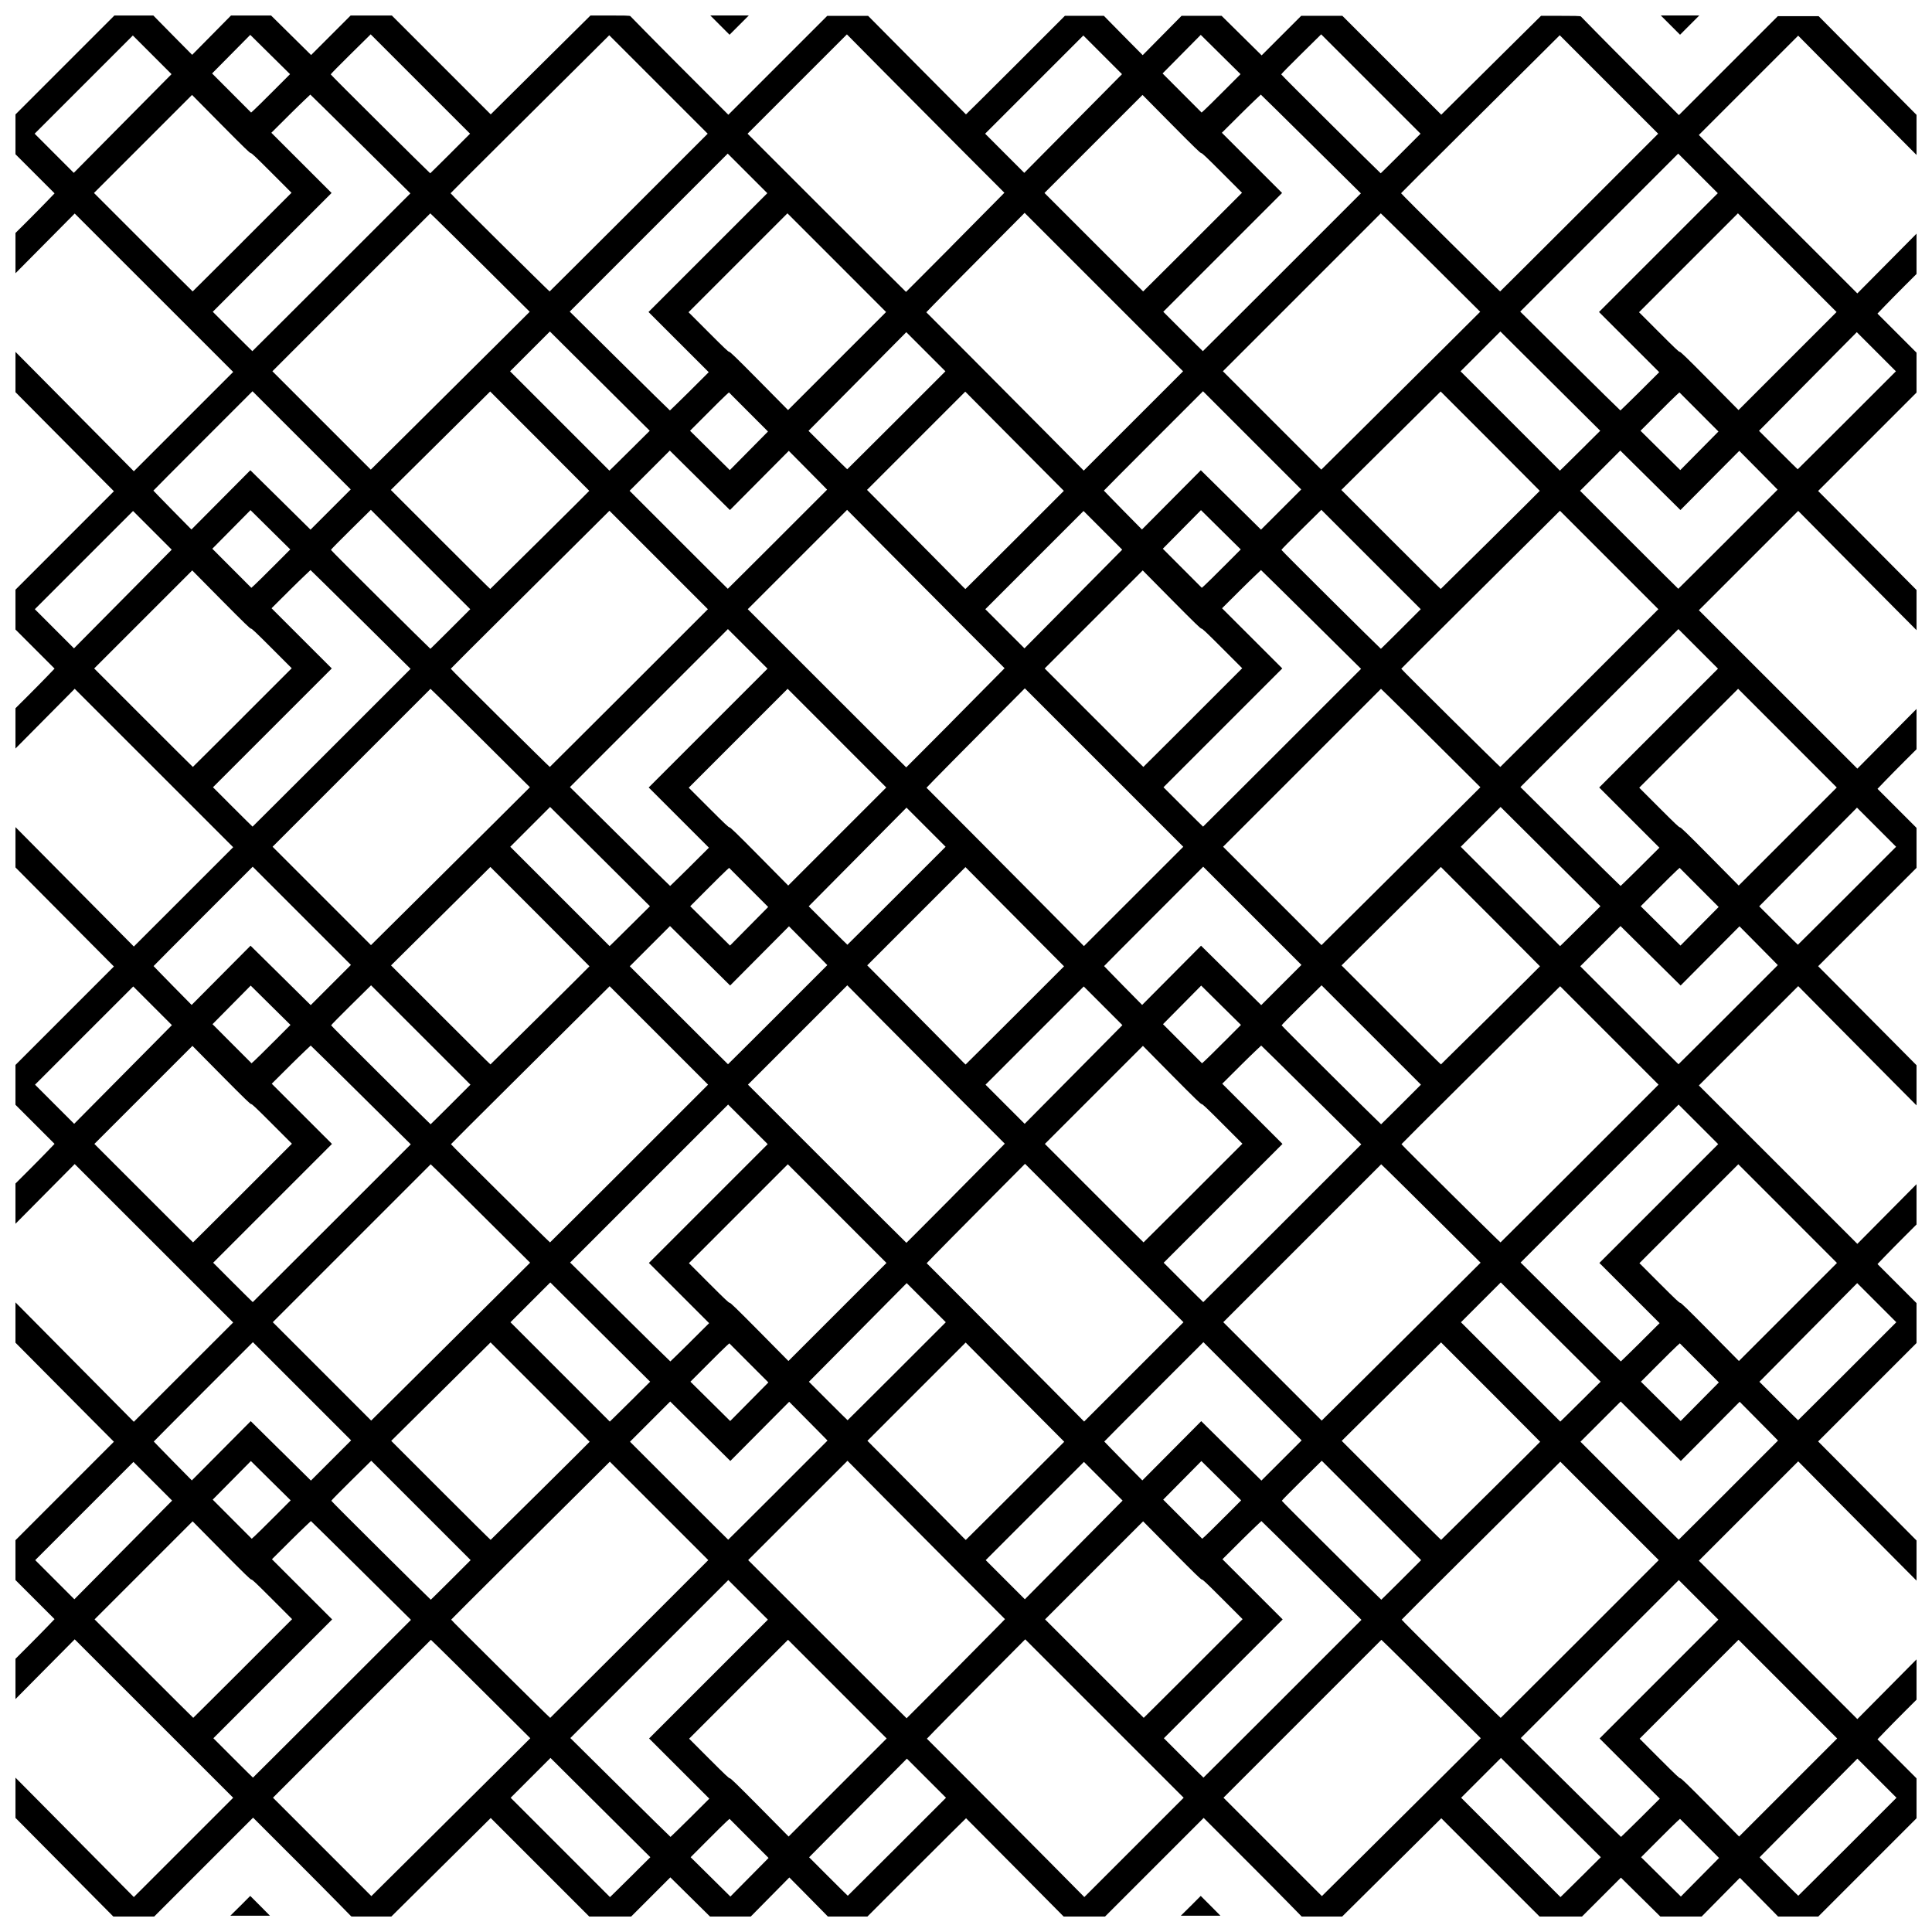 <?xml version="1.0" encoding="UTF-8"?>
<!-- Uploaded to: ICON Repo, www.iconrepo.com, Generator: ICON Repo Mixer Tools -->
<svg width="800px" height="800px" version="1.1" viewBox="144 144 512 512" xmlns="http://www.w3.org/2000/svg">
 <defs>
  <clipPath id="a">
   <path d="m148.09 148.09h503.81v503.81h-503.81z"/>
  </clipPath>
 </defs>
 <g clip-path="url(#a)">
  <path d="m161.07 638.83-12.969-13.074v-10.66l5.973 6.023c3.285 3.312 10.344 10.434 15.684 15.824l9.711 9.801 26.328-26.32-42-41.984-7.848 7.914-7.848 7.918v-10.676l3.125-3.121c1.715-1.715 4.051-4.078 5.18-5.254l2.051-2.137-10.359-10.359v-10.555l26.086-26.094-5.402-5.426c-2.973-2.984-8.84-8.891-13.043-13.129l-7.641-7.699v-10.68l5.973 6.023c3.285 3.312 10.344 10.434 15.684 15.824l9.711 9.801 26.328-26.32-42-41.984-7.848 7.914-7.848 7.918v-10.676l3.129-3.117c1.715-1.715 4.051-4.078 5.18-5.254l2.051-2.137-10.359-10.359v-10.555l13.043-13.047 13.043-13.043-5.402-5.43c-2.973-2.984-8.84-8.891-13.043-13.129l-7.641-7.699v-10.68l5.973 6.023c3.285 3.312 10.344 10.434 15.684 15.824l9.711 9.801 26.328-26.32-42-41.984-7.848 7.918-7.848 7.914v-10.676l3.129-3.113c1.715-1.715 4.051-4.078 5.18-5.254l2.051-2.137-10.359-10.359v-10.555l13.043-13.047 13.043-13.043-5.402-5.43c-2.973-2.984-8.84-8.891-13.043-13.129l-7.641-7.699v-10.68l5.973 6.019c3.285 3.312 10.344 10.434 15.684 15.824l9.711 9.801 26.328-26.32-42-41.984-7.848 7.918-7.848 7.914v-10.676l3.129-3.113c1.715-1.715 4.051-4.078 5.18-5.254l2.051-2.137-10.359-10.359v-10.555l13.102-13.105 13.105-13.105h10.336l1.43 1.465c0.781 0.82 3.098 3.152 5.137 5.211l3.711 3.742 5.148-5.211 5.148-5.215h10.617l10.609 10.477 5.238-5.238 5.242-5.238h10.914l26.207 26.207 3.512-3.484c1.93-1.914 7.879-7.812 13.215-13.102l9.711-9.621h5.32c2.926 0 5.297 0 5.262 0.191 0 0 5.793 5.949 12.945 13.105l13.008 13.008 26.211-26.211h10.828l12.934 13.043c7.113 7.176 12.961 13.059 13 13.074 0 0.016 5.949-5.852 13.141-13.047l13.07-13.074h10.34l1.43 1.465c0.781 0.82 3.098 3.156 5.141 5.215l3.711 3.742 10.297-10.422h10.617l10.609 10.477 5.238-5.238 5.242-5.238h10.914l13.105 13.102 13.102 13.102 3.512-3.484c1.93-1.914 7.879-7.812 13.215-13.102l9.711-9.617h5.32c2.926 0 5.297 0 5.262 0.191 0 0 5.793 5.949 12.949 13.105l13.008 13.008 26.211-26.211h10.828l12.969 13.078 12.969 13.074v10.625l-6.035-6.066c-3.32-3.336-10.379-10.449-15.684-15.809l-9.645-9.742-13.164 13.16-13.164 13.164 21 20.992 21 20.988 7.848-7.914 7.844-7.918v10.68l-3.125 3.117c-1.715 1.715-4.051 4.078-5.18 5.254l-2.051 2.137 10.359 10.359v10.555l-13.043 13.043-13.043 13.047 5.402 5.426c2.973 2.984 8.844 8.895 13.047 13.129l7.641 7.699v10.641l-6.035-6.066c-3.32-3.336-10.379-10.449-15.684-15.809l-9.645-9.742-13.164 13.16-13.164 13.164 21 20.992 21 20.988 7.848-7.914 7.848-7.918v10.68l-3.125 3.117c-1.715 1.715-4.051 4.078-5.18 5.254l-2.051 2.137 10.359 10.359v10.555l-26.09 26.09 5.402 5.426c2.973 2.984 8.84 8.895 13.043 13.129l7.641 7.699v10.641l-6.035-6.066c-3.32-3.336-10.379-10.449-15.684-15.809l-9.648-9.742-13.164 13.16-13.164 13.164 21 20.988 21 20.992 7.848-7.914 7.848-7.918v10.68l-3.125 3.117c-1.715 1.715-4.051 4.078-5.18 5.254l-2.055 2.137 10.359 10.359v10.555l-13.047 13.043-13.043 13.047 5.402 5.426c2.969 2.984 8.84 8.895 13.043 13.129l7.641 7.699v10.641l-6.035-6.066c-3.32-3.336-10.379-10.449-15.684-15.809l-9.645-9.742-13.164 13.16-13.164 13.164 21 20.988 21 20.992 7.848-7.914 7.844-7.918v10.68l-3.125 3.117c-1.715 1.715-4.051 4.078-5.18 5.254l-2.051 2.137 10.359 10.359v10.555l-26.203 26.211h-10.34l-1.43-1.465c-0.781-0.801-3.098-3.152-5.141-5.211l-3.711-3.742-5.148 5.211-5.148 5.215h-10.617l-5.305-5.238-5.309-5.238-5.238 5.238-5.242 5.238h-10.914l-13.105-13.102-13.102-13.105-3.508 3.484c-1.93 1.918-7.879 7.812-13.219 13.102l-9.711 9.621h-5.32c-2.926 0-5.297 0-5.262-0.191 0 0-5.793-5.949-12.949-13.105l-13.004-13.008-26.211 26.211h-10.824l-12.934-13.047c-7.113-7.176-12.965-13.059-13-13.074 0-0.016-5.949 5.852-13.141 13.043l-13.07 13.074h-10.34l-1.43-1.465c-0.781-0.801-3.098-3.152-5.141-5.215l-3.711-3.742-5.148 5.211-5.148 5.215-5.32 0.023h-5.309l-5.305-5.238-5.309-5.238-10.477 10.477h-10.914l-26.207-26.207-3.508 3.484c-1.93 1.914-7.879 7.812-13.219 13.102l-9.707 9.621h-5.324c-2.926 0-5.297 0-5.262-0.191 0 0-5.793-5.949-12.949-13.105l-13.008-13.004-13.105 13.102-13.105 13.105h-10.824zm151.49 1.105 3.785-3.754-7.262-7.219c-3.996-3.973-9.949-9.891-13.23-13.156l-5.969-5.938-10.555 10.555 26.328 26.328 1.562-1.523c0.855-0.836 3.266-3.215 5.344-5.281zm124.13-40.508-20.996-20.992-10.91 10.977c-6 6.035-11.863 11.961-13.027 13.168l-2.121 2.195 11.16 11.18c6.137 6.148 15.523 15.59 20.859 20.984l9.703 9.801 26.328-26.32zm127.76 40.508 3.785-3.754-7.262-7.219c-3.996-3.973-9.949-9.891-13.23-13.156l-5.969-5.938-10.555 10.555 26.328 26.328 1.562-1.523c0.855-0.836 3.266-3.215 5.344-5.281zm-221.95-8.742-5.168-5.18-0.781 0.703c-0.438 0.379-2.754 2.676-5.156 5.086l-4.371 4.379 10.539 10.422 10.117-10.227zm251.89 0-5.168-5.18-0.781 0.703c-0.438 0.379-2.754 2.676-5.16 5.086l-4.371 4.379 10.539 10.422 10.117-10.227zm-320.12-16.32 10.266-10.223-11.215-11.156c-6.168-6.137-12.098-12-13.172-13.039l-1.957-1.887-20.926 20.922-20.922 20.922 13.039 13.039 13.035 13.039 10.793-10.699c5.938-5.883 15.414-15.301 21.059-20.926zm251.89 0 10.266-10.223-11.215-11.156c-6.168-6.137-12.098-12-13.172-13.039l-1.957-1.887-41.844 41.844 13.035 13.039 13.039 13.039 10.793-10.699c5.938-5.883 15.414-15.297 21.059-20.922zm-144.44 18.535 12.984-12.984-10.367-10.367-9.953 10.039c-5.473 5.523-11.305 11.406-12.957 13.07l-3.004 3.031 5.094 5.098c2.805 2.805 5.125 5.098 5.156 5.098 0 0 5.902-5.844 13.047-12.984zm251.89 0 12.984-12.984-10.367-10.367-9.953 10.039c-5.473 5.523-11.305 11.406-12.957 13.07l-3.004 3.031 5.094 5.098c2.805 2.805 5.125 5.098 5.156 5.098 0 0 5.902-5.844 13.047-12.984zm-306.72-7.676 5.09-5.07-15.961-15.953 31.484-31.484-10.492-10.492-41.867 41.867 13.227 13.098c7.277 7.207 13.273 13.102 13.328 13.102 0 0 2.391-2.277 5.191-5.066zm251.89 0 5.09-5.07-15.961-15.953 31.484-31.484-10.492-10.492-41.867 41.867 13.227 13.098c7.273 7.207 13.273 13.102 13.328 13.102 0 0 2.391-2.277 5.191-5.066zm-212.87-34.098-13.074-13.074-13.105 13.105-13.102 13.105 5.277 5.281c4.285 4.285 5.324 5.269 5.527 5.219 0.211 0 1.656 1.371 7.906 7.684l7.656 7.746 25.984-25.984zm251.89 0-13.074-13.074-13.105 13.105-13.102 13.105 5.277 5.281c4.285 4.285 5.324 5.269 5.527 5.219 0.211 0 1.656 1.371 7.906 7.684l7.656 7.746 25.984-25.984zm-385.79 2.547 20.906-20.906-13.203-13.07c-7.262-7.188-13.254-13.09-13.316-13.109 0 0-2.414 2.246-5.223 5.039l-5.102 5.078 15.961 15.953-31.484 31.484 5.215 5.219c2.871 2.871 5.246 5.219 5.277 5.219 0 0 9.469-9.406 20.965-20.902zm251.89 0 20.906-20.906-13.203-13.07c-7.262-7.188-13.254-13.09-13.316-13.109 0 0-2.414 2.246-5.219 5.039l-5.102 5.078 15.961 15.953-31.484 31.484 5.215 5.219c2.871 2.871 5.246 5.219 5.277 5.219 0 0 9.469-9.406 20.965-20.902zm-87.707-6.773c6.527-6.582 12.375-12.496 13-13.141l1.141-1.18-11.223-11.242c-6.172-6.184-15.562-15.625-20.867-20.984l-9.645-9.742-26.328 26.32 20.961 20.961c11.527 11.531 20.992 20.961 21.031 20.961 0 0 5.41-5.387 11.934-11.965zm-187.85-1.238 13.074-13.074-5.277-5.281c-4.285-4.289-5.324-5.269-5.527-5.219-0.211 0-1.656-1.371-7.906-7.684l-7.656-7.746-25.984 25.984 13.043 13.047c7.176 7.176 13.07 13.043 13.105 13.043 0 0 5.945-5.883 13.137-13.074zm102.46-7.824 20.902-20.902-13.043-13.043-13.047-13.043-5.457 5.434c-3.004 2.988-12.461 12.383-21.023 20.887-8.562 8.5-15.566 15.492-15.566 15.543 0 0.191 26.129 26.031 26.246 26.031 0 0 9.492-9.406 20.984-20.898zm149.43 7.824 13.074-13.074-5.277-5.281c-4.285-4.289-5.324-5.269-5.527-5.219-0.211 0-1.656-1.371-7.906-7.684l-7.656-7.746-25.984 25.984 13.043 13.047c7.176 7.176 13.07 13.043 13.105 13.043 0 0 5.941-5.883 13.137-13.074zm102.46-7.824 20.898-20.902-26.086-26.086-5.457 5.434c-3.004 2.988-12.461 12.383-21.023 20.887-8.562 8.5-15.566 15.492-15.566 15.543 0 0.191 26.129 26.031 26.246 26.031 0 0 9.492-9.406 20.984-20.898zm-299.21-15.652 5.246-5.246-13.168-13.168-13.168-13.164-5.312 5.234c-2.922 2.883-5.297 5.297-5.273 5.371 0 0.191 26.254 26.207 26.363 26.219 0 0 2.422-2.356 5.309-5.242zm251.89 0 5.246-5.246-13.168-13.168-13.168-13.164-5.312 5.234c-2.922 2.883-5.297 5.297-5.273 5.371 0 0.191 26.254 26.207 26.363 26.219 0 0 2.422-2.356 5.309-5.242zm-328.82-17.934 3.062-3.09-10.25-10.25-13.016 13.012-13.012 13.016 5.184 5.188 5.188 5.188 9.891-9.984c5.438-5.492 11.27-11.379 12.953-13.074zm251.89 0 3.062-3.09-10.25-10.25-13.016 13.012-13.012 13.016 5.184 5.188 5.188 5.188 9.891-9.984c5.438-5.492 11.27-11.379 12.953-13.074zm-151.25-5.664c7.195-7.125 13.078-12.98 13.078-13.016 0 0-5.91-5.973-13.133-13.195l-13.133-13.133-3.508 3.484c-1.93 1.914-7.852 7.785-13.164 13.047l-9.652 9.562 13.133 13.133c7.223 7.223 13.168 13.117 13.215 13.102 0-0.016 5.969-5.859 13.164-12.984zm62.977-0.191 13.133-13.137-1.43-1.465c-0.801-0.82-3.078-3.125-5.086-5.144l-3.644-3.676-15.594 15.688-15.938-15.758-10.656 10.656 12.984 12.988c7.141 7.141 13.012 12.984 13.043 12.984 0 0 5.973-5.91 13.195-13.133zm62.855 0.191 13.012-13.016-5.519-5.547c-3.039-3.051-8.914-8.969-13.062-13.145l-7.543-7.598-13.02 13.016-13.016 13.02 11.027 11.102c6.066 6.106 11.918 12.02 13 13.141 1.086 1.125 2.004 2.039 2.039 2.039 0 0 5.922-5.856 13.078-13.012zm126.06 0c7.195-7.125 13.078-12.98 13.078-13.016 0 0-5.91-5.973-13.133-13.195l-13.133-13.133-3.508 3.484c-1.93 1.918-7.856 7.789-13.164 13.047l-9.652 9.562 13.133 13.133c7.223 7.223 13.168 13.117 13.215 13.102 0-0.016 5.969-5.859 13.164-12.984zm62.977-0.191 13.133-13.137-1.43-1.465c-0.801-0.82-3.078-3.125-5.086-5.144l-3.644-3.676-15.594 15.688-15.938-15.758-5.328 5.328-5.332 5.328 12.984 12.988c7.141 7.141 13.012 12.984 13.047 12.984 0 0 5.973-5.91 13.195-13.133zm-385.4 7.09 4.371-4.383-5.273-5.207-5.269-5.211-10.117 10.227 5.168 5.18 5.172 5.18 0.781-0.703c0.438-0.379 2.754-2.676 5.16-5.086zm251.89 0 4.371-4.383-5.273-5.207-5.269-5.211-10.117 10.227 5.168 5.18 5.172 5.18 0.781-0.703c0.438-0.379 2.754-2.676 5.16-5.086zm-250.12-17.504 7.969 7.879 10.656-10.656-13.016-13.016-13.016-13.012-13.133 13.133c-7.223 7.223-13.137 13.164-13.137 13.203 0 0 2.269 2.367 5.043 5.184l5.043 5.117 15.609-15.703 7.973 7.879zm251.89 0 7.969 7.879 5.332-5.328 5.328-5.328-13.016-13.016-13.016-13.012-13.137 13.133c-7.223 7.223-13.133 13.164-13.133 13.203 0 0 2.269 2.367 5.043 5.184l5.043 5.117 15.609-15.703 7.969 7.879zm-157.81-14.57 3.785-3.754-7.262-7.219c-3.996-3.973-9.949-9.891-13.23-13.156l-5.969-5.938-10.555 10.555 26.328 26.328 1.562-1.523c0.855-0.836 3.266-3.215 5.344-5.281zm124.13-40.508-20.996-20.992-10.91 10.977c-6 6.035-11.863 11.965-13.027 13.168l-2.121 2.195 11.16 11.18c6.137 6.148 15.523 15.59 20.859 20.984l9.703 9.801 26.328-26.32zm127.76 40.508 3.785-3.754-7.262-7.219c-3.996-3.969-9.949-9.891-13.23-13.156l-5.969-5.938-10.555 10.555 26.328 26.328 1.562-1.523c0.855-0.836 3.266-3.219 5.344-5.285zm-221.95-8.742-5.168-5.18-0.781 0.703c-0.438 0.379-2.754 2.672-5.156 5.082l-4.371 4.379 10.539 10.422 10.117-10.227zm251.89 0-5.168-5.18-0.781 0.703c-0.438 0.379-2.754 2.672-5.16 5.082l-4.371 4.379 10.539 10.422 10.117-10.227zm-320.12-16.32 10.266-10.227-11.215-11.156c-6.168-6.137-12.098-12-13.172-13.039l-1.957-1.887-20.926 20.922-20.922 20.926 13.039 13.035 13.035 13.039 10.793-10.699c5.938-5.883 15.414-15.301 21.059-20.922zm251.89 0 10.266-10.227-11.215-11.156c-6.168-6.137-12.098-12-13.172-13.039l-1.957-1.887-41.844 41.844 13.035 13.039 13.039 13.039 10.793-10.699c5.938-5.883 15.414-15.301 21.059-20.922zm-144.44 18.531 12.984-12.984-10.367-10.367-9.953 10.043c-5.473 5.523-11.305 11.402-12.957 13.07l-3.004 3.031 5.094 5.094c2.805 2.805 5.125 5.098 5.156 5.098 0 0 5.902-5.844 13.047-12.984zm251.89 0 12.984-12.984-10.367-10.367-9.953 10.043c-5.473 5.523-11.305 11.402-12.957 13.07l-3.004 3.031 5.094 5.094c2.805 2.805 5.125 5.098 5.156 5.098 0 0 5.902-5.844 13.047-12.984zm-306.72-7.676 5.09-5.066-15.961-15.953 31.484-31.484-10.492-10.492-41.867 41.867 13.227 13.102c7.277 7.203 13.273 13.098 13.328 13.102 0 0 2.391-2.277 5.191-5.066zm251.89 0 5.09-5.066-15.961-15.953 31.484-31.484-10.492-10.492-41.867 41.867 13.227 13.102c7.273 7.203 13.273 13.098 13.328 13.102 0 0 2.391-2.277 5.191-5.066zm-212.87-34.098-13.074-13.074-13.105 13.105-13.102 13.105 5.277 5.281c4.285 4.285 5.324 5.269 5.527 5.219 0.211 0 1.656 1.371 7.906 7.684l7.656 7.746 25.984-25.984zm251.89 0-13.074-13.074-13.105 13.105-13.102 13.105 5.277 5.281c4.285 4.285 5.324 5.269 5.527 5.219 0.211 0 1.656 1.371 7.906 7.684l7.656 7.746 25.984-25.984zm-385.79 2.547 20.906-20.902-13.203-13.07c-7.262-7.188-13.254-13.09-13.316-13.109 0 0-2.414 2.246-5.223 5.039l-5.102 5.078 15.961 15.953-31.484 31.484 5.215 5.219c2.871 2.871 5.246 5.219 5.277 5.219 0 0 9.469-9.41 20.965-20.906zm251.89 0 20.906-20.902-13.203-13.07c-7.262-7.188-13.254-13.09-13.316-13.109 0 0-2.414 2.246-5.219 5.039l-5.102 5.078 15.961 15.953-31.484 31.484 5.215 5.219c2.871 2.871 5.246 5.219 5.277 5.219 0 0 9.469-9.41 20.965-20.906zm-87.707-6.773c6.527-6.582 12.375-12.492 13-13.141l1.141-1.16-11.223-11.242c-6.172-6.184-15.562-15.629-20.867-20.984l-9.645-9.742-26.328 26.32 20.961 20.961c11.527 11.531 20.992 20.961 21.031 20.961 0 0 5.41-5.387 11.934-11.965zm-187.85-1.219 13.074-13.074-5.277-5.281c-4.285-4.285-5.324-5.269-5.527-5.219-0.211 0-1.656-1.371-7.906-7.684l-7.656-7.746-25.984 25.984 13.043 13.047c7.176 7.176 13.07 13.043 13.105 13.043 0 0 5.945-5.883 13.137-13.074zm102.46-7.824 20.902-20.902-13.043-13.043-13.047-13.043-5.457 5.434c-3.004 2.988-12.461 12.383-21.023 20.887-8.562 8.5-15.566 15.492-15.566 15.543 0 0.191 26.129 26.031 26.246 26.031 0 0 9.492-9.406 20.984-20.898zm149.43 7.824 13.074-13.074-5.277-5.281c-4.285-4.285-5.324-5.269-5.527-5.219-0.211 0-1.656-1.371-7.906-7.684l-7.656-7.746-25.984 25.984 13.043 13.047c7.176 7.176 13.07 13.043 13.105 13.043 0 0 5.941-5.883 13.137-13.074zm102.46-7.824 20.898-20.902-26.086-26.086-5.457 5.434c-3.004 2.988-12.461 12.383-21.023 20.887-8.562 8.5-15.566 15.492-15.566 15.543 0 0.191 26.129 26.031 26.246 26.031 0 0 9.492-9.406 20.984-20.898zm-299.21-15.652 5.246-5.246-13.168-13.168-13.168-13.164-5.312 5.238c-2.922 2.879-5.297 5.297-5.273 5.371 0 0.191 26.254 26.211 26.363 26.219 0 0 2.422-2.356 5.309-5.242zm251.89 0 5.246-5.246-13.168-13.168-13.168-13.164-5.312 5.238c-2.922 2.879-5.297 5.297-5.273 5.371 0 0.191 26.254 26.211 26.363 26.219 0 0 2.422-2.356 5.309-5.242zm-328.82-17.934 3.062-3.09-10.25-10.25-13.016 13.012-13.012 13.016 5.184 5.188 5.188 5.188 9.891-9.984c5.438-5.492 11.27-11.375 12.953-13.074zm251.89 0 3.062-3.09-10.25-10.25-13.016 13.012-13.012 13.016 5.184 5.188 5.188 5.188 9.891-9.984c5.438-5.492 11.27-11.375 12.953-13.074zm-151.25-5.664c7.195-7.125 13.078-12.98 13.078-13.016 0 0-5.91-5.973-13.133-13.195l-13.133-13.133-3.508 3.484c-1.93 1.914-7.852 7.789-13.164 13.047l-9.652 9.562 13.133 13.133c7.223 7.223 13.168 13.117 13.215 13.102 0-0.016 5.969-5.859 13.164-12.984zm62.977-0.191 13.133-13.137-1.43-1.465c-0.801-0.801-3.078-3.125-5.086-5.144l-3.644-3.676-15.594 15.688-15.938-15.758-10.656 10.656 12.984 12.984c7.141 7.141 13.012 12.984 13.043 12.984 0 0 5.973-5.91 13.195-13.133zm62.855 0.191 13.012-13.012-5.519-5.547c-3.039-3.051-8.914-8.969-13.062-13.145l-7.543-7.598-13.02 13.016-13.016 13.02 11.027 11.102c6.066 6.106 11.918 12.02 13 13.141 1.086 1.125 2.004 2.039 2.039 2.039 0 0 5.922-5.856 13.078-13.012zm126.06 0c7.195-7.125 13.078-12.98 13.078-13.016 0 0-5.91-5.973-13.133-13.195l-13.133-13.133-3.508 3.484c-1.93 1.918-7.856 7.789-13.164 13.047l-9.652 9.562 13.133 13.133c7.223 7.223 13.168 13.117 13.215 13.102 0-0.016 5.969-5.859 13.164-12.984zm62.977-0.191 13.133-13.137-1.43-1.465c-0.801-0.801-3.078-3.121-5.086-5.144l-3.644-3.676-15.594 15.688-15.938-15.758-5.328 5.328-5.332 5.328 12.984 12.984c7.141 7.141 13.012 12.984 13.047 12.984 0 0 5.973-5.91 13.195-13.133zm-385.4 7.09 4.371-4.383-5.273-5.207-5.269-5.211-10.117 10.227 5.168 5.18 5.172 5.18 0.781-0.703c0.438-0.379 2.754-2.676 5.16-5.086zm251.89 0 4.371-4.383-5.273-5.207-5.269-5.211-10.117 10.227 5.168 5.18 5.172 5.18 0.781-0.703c0.438-0.379 2.754-2.676 5.16-5.086zm-250.12-17.504 7.969 7.879 10.656-10.656-13.016-13.016-13.016-13.012-13.133 13.133c-7.223 7.223-13.137 13.164-13.137 13.203 0 0 2.269 2.371 5.043 5.184l5.043 5.117 15.609-15.703zm251.89 0 7.969 7.879 5.332-5.328 5.328-5.328-13.016-13.016-13.016-13.012-13.137 13.133c-7.223 7.223-13.133 13.164-13.133 13.203 0 0 2.269 2.371 5.043 5.184l5.043 5.117 15.609-15.703zm-157.81-14.574 3.785-3.754-7.262-7.219c-3.996-3.969-9.949-9.891-13.23-13.156l-5.969-5.938-5.277 5.273-5.277 5.277 26.328 26.328 1.562-1.523c0.855-0.836 3.266-3.219 5.344-5.285zm124.13-40.508-20.996-20.992-10.91 10.977c-6 6.035-11.863 11.965-13.027 13.172l-2.121 2.195 11.16 11.18c6.137 6.152 15.523 15.59 20.859 20.984l9.703 9.801 26.328-26.32zm127.76 40.508 3.785-3.754-7.262-7.219c-3.996-3.969-9.949-9.891-13.23-13.156l-5.969-5.938-10.555 10.555 26.328 26.328 1.562-1.523c0.855-0.836 3.266-3.219 5.344-5.285zm-221.95-8.742-5.168-5.18-0.781 0.703c-0.438 0.379-2.754 2.676-5.156 5.086l-4.371 4.379 10.539 10.422 10.117-10.227zm251.89 0-5.168-5.18-0.781 0.703c-0.438 0.379-2.754 2.676-5.16 5.086l-4.371 4.379 10.539 10.422 10.117-10.227zm-320.12-16.32 10.266-10.227-11.215-11.156c-6.168-6.137-12.098-12-13.172-13.035l-1.957-1.887-41.848 41.848 13.039 13.035 13.035 13.039 10.793-10.699c5.938-5.883 15.414-15.301 21.059-20.922zm251.89 0 10.266-10.227-11.215-11.156c-6.168-6.137-12.098-12-13.172-13.035l-1.957-1.887-20.922 20.926-20.922 20.922 26.074 26.074 10.793-10.699c5.938-5.883 15.414-15.301 21.059-20.922zm-144.44 18.531 12.984-12.984-10.367-10.367-9.953 10.043c-5.473 5.523-11.305 11.402-12.957 13.07l-3.004 3.031 5.094 5.094c2.805 2.805 5.125 5.098 5.156 5.098 0 0 5.902-5.844 13.047-12.984zm251.89 0 12.984-12.984-10.367-10.367-9.953 10.043c-5.473 5.523-11.305 11.402-12.957 13.07l-3.004 3.031 5.094 5.094c2.805 2.805 5.125 5.098 5.156 5.098 0 0 5.902-5.844 13.047-12.984zm-306.72-7.676 5.09-5.066-15.961-15.953 31.484-31.484-10.492-10.492-41.867 41.867 13.227 13.102c7.277 7.207 13.273 13.102 13.328 13.102 0 0 2.391-2.277 5.191-5.066zm251.89 0 5.09-5.066-15.961-15.953 31.484-31.484-10.492-10.492-41.867 41.867 13.227 13.102c7.273 7.207 13.273 13.102 13.328 13.102 0 0 2.391-2.277 5.191-5.066zm-212.87-34.094-13.074-13.074-13.105 13.105-13.102 13.105 5.277 5.281c4.285 4.289 5.324 5.269 5.527 5.223 0.211 0 1.656 1.352 7.906 7.68l7.656 7.746 25.984-25.984zm251.89 0-13.074-13.074-13.105 13.105-13.102 13.105 5.277 5.281c4.285 4.289 5.324 5.269 5.527 5.223 0.211 0 1.656 1.352 7.906 7.68l7.656 7.746 25.984-25.984zm-385.79 2.543 20.906-20.902-13.203-13.07c-7.262-7.188-13.254-13.086-13.316-13.109 0 0-2.414 2.246-5.223 5.039l-5.102 5.078 15.961 15.953-31.484 31.484 5.215 5.219c2.871 2.871 5.246 5.219 5.277 5.219 0 0 9.469-9.41 20.965-20.906zm251.89 0 20.906-20.902-13.203-13.07c-7.262-7.188-13.254-13.086-13.316-13.109 0 0-2.414 2.246-5.219 5.039l-5.102 5.078 15.961 15.953-31.484 31.484 5.215 5.219c2.871 2.871 5.246 5.219 5.277 5.219 0 0 9.469-9.41 20.965-20.906zm-87.707-6.773c6.527-6.582 12.375-12.492 13-13.137l1.141-1.16-11.223-11.242c-6.172-6.184-15.562-15.629-20.867-20.984l-9.645-9.742-26.328 26.32 20.961 20.961c11.527 11.531 20.992 20.965 21.031 20.965 0 0 5.41-5.387 11.934-11.969zm-187.85-1.219 13.074-13.074-5.277-5.281c-4.285-4.285-5.324-5.269-5.527-5.219-0.211 0-1.656-1.371-7.906-7.684l-7.656-7.742-25.984 25.984 13.043 13.047c7.176 7.176 13.07 13.047 13.105 13.047 0 0 5.945-5.883 13.137-13.074zm102.46-7.824 20.902-20.898-13.043-13.047-13.047-13.043-5.457 5.434c-3.004 2.988-12.461 12.387-21.023 20.887s-15.566 15.492-15.566 15.543c0 0.191 26.129 26.031 26.246 26.031 0 0 9.492-9.406 20.984-20.902zm149.43 7.824 13.074-13.074-5.277-5.281c-4.285-4.285-5.324-5.269-5.527-5.219-0.211 0-1.656-1.371-7.906-7.684l-7.656-7.742-25.984 25.984 13.043 13.047c7.176 7.176 13.07 13.047 13.105 13.047 0 0 5.941-5.883 13.137-13.074zm102.46-7.824 20.898-20.898-13.043-13.047-13.043-13.043-5.457 5.434c-3.004 2.988-12.461 12.387-21.023 20.887s-15.566 15.492-15.566 15.543c0 0.191 26.129 26.031 26.246 26.031 0 0 9.492-9.406 20.984-20.902zm-299.21-15.652 5.246-5.246-13.168-13.164-13.168-13.168-5.312 5.238c-2.922 2.879-5.297 5.297-5.273 5.371 0 0.191 26.254 26.211 26.363 26.219 0 0 2.422-2.356 5.309-5.242zm251.89 0 5.246-5.246-13.168-13.164-13.168-13.168-5.312 5.238c-2.922 2.879-5.297 5.297-5.273 5.371 0 0.191 26.254 26.211 26.363 26.219 0 0 2.422-2.356 5.309-5.242zm-328.82-17.934 3.062-3.09-10.25-10.25-26.027 26.027 5.184 5.188 5.188 5.188 9.891-9.984c5.438-5.492 11.27-11.375 12.953-13.074zm251.89 0 3.062-3.09-10.25-10.25-26.027 26.027 5.184 5.188 5.188 5.188 9.891-9.984c5.438-5.492 11.27-11.375 12.953-13.074zm-151.25-5.664c7.195-7.125 13.078-12.98 13.078-13.016 0 0-5.91-5.973-13.133-13.195l-13.133-13.133-3.508 3.484c-1.93 1.918-7.852 7.789-13.164 13.047l-9.652 9.562 13.133 13.133c7.223 7.223 13.168 13.117 13.215 13.102 0-0.016 5.969-5.859 13.164-12.984zm62.977-0.191 13.133-13.137-1.43-1.465c-0.801-0.801-3.078-3.121-5.086-5.144l-3.644-3.676-15.594 15.688-15.938-15.758-10.656 10.656 12.984 12.984c7.141 7.141 13.012 12.984 13.043 12.984 0 0 5.973-5.91 13.195-13.133zm62.855 0.191 13.012-13.012-5.519-5.547c-3.039-3.051-8.914-8.965-13.062-13.145l-7.543-7.598-26.035 26.035 11.027 11.102c6.066 6.106 11.918 12.02 13 13.141 1.086 1.125 2.004 2.039 2.039 2.039 0 0 5.922-5.856 13.078-13.012zm126.06 0c7.195-7.125 13.078-12.98 13.078-13.016 0 0-5.91-5.969-13.133-13.195l-13.133-13.133-3.508 3.484c-1.93 1.918-7.856 7.789-13.164 13.047l-9.652 9.562 13.133 13.133c7.223 7.223 13.168 13.117 13.215 13.102 0-0.016 5.969-5.859 13.164-12.984zm62.977-0.191 13.133-13.137-1.43-1.465c-0.801-0.801-3.078-3.121-5.086-5.144l-3.644-3.676-15.594 15.688-15.938-15.758-5.328 5.328-5.332 5.328 12.984 12.984c7.141 7.141 13.012 12.984 13.047 12.984 0 0 5.973-5.91 13.195-13.133zm-385.4 7.09 4.371-4.383-5.273-5.207-5.269-5.207-10.117 10.227 5.168 5.18 5.172 5.18 0.781-0.703c0.438-0.379 2.754-2.676 5.16-5.086zm251.89 0 4.371-4.383-5.273-5.207-5.269-5.207-10.117 10.227 5.168 5.18 5.172 5.18 0.781-0.703c0.438-0.379 2.754-2.676 5.16-5.086zm-250.12-17.504 7.969 7.879 10.656-10.656-13.016-13.012-13.016-13.016-13.133 13.137c-7.223 7.223-13.137 13.164-13.137 13.203 0 0 2.269 2.371 5.043 5.184l5.043 5.117 15.609-15.703zm251.89 0 7.969 7.879 5.332-5.328 5.328-5.328-13.016-13.012-13.016-13.016-13.137 13.137c-7.223 7.223-13.133 13.164-13.133 13.203 0 0 2.269 2.371 5.043 5.184l5.043 5.117 15.609-15.703zm-157.81-14.574 3.785-3.754-7.262-7.219c-3.996-3.969-9.949-9.891-13.23-13.156l-5.969-5.938-5.277 5.277-5.277 5.273 26.328 26.328 1.562-1.523c0.855-0.836 3.266-3.219 5.344-5.285zm124.13-40.508-20.996-20.992-10.91 10.977c-6 6.035-11.863 11.965-13.027 13.172l-2.121 2.195 11.16 11.18c6.137 6.148 15.523 15.59 20.859 20.98l9.703 9.801 26.328-26.32zm127.76 40.508 3.785-3.754-7.262-7.219c-3.996-3.969-9.949-9.891-13.23-13.156l-5.969-5.938-10.555 10.555 26.328 26.328 1.562-1.523c0.855-0.836 3.266-3.219 5.344-5.281zm-221.95-8.742-5.168-5.18-0.781 0.703c-0.438 0.379-2.754 2.676-5.156 5.086l-4.371 4.379 10.539 10.422 10.117-10.227zm251.89 0-5.168-5.18-0.781 0.703c-0.438 0.379-2.754 2.676-5.16 5.086l-4.371 4.379 10.539 10.422 10.117-10.227zm-320.12-16.32 10.266-10.227-11.215-11.156c-6.168-6.137-12.098-12-13.172-13.035l-1.957-1.887-20.926 20.922-20.922 20.922 26.074 26.074 10.793-10.699c5.938-5.883 15.414-15.301 21.059-20.922zm251.89 0 10.266-10.227-11.215-11.156c-6.168-6.137-12.098-12.004-13.172-13.039l-1.957-1.887-41.844 41.844 13.035 13.039 13.039 13.035 10.793-10.699c5.938-5.883 15.414-15.301 21.059-20.922zm-144.44 18.531 12.984-12.984-10.367-10.367-9.953 10.043c-5.473 5.523-11.305 11.406-12.957 13.07l-3.004 3.031 5.094 5.098c2.805 2.805 5.125 5.094 5.156 5.094 0 0 5.902-5.844 13.047-12.984zm251.89 0 12.984-12.984-10.367-10.367-9.953 10.043c-5.473 5.523-11.305 11.406-12.957 13.07l-3.004 3.031 5.094 5.098c2.805 2.805 5.125 5.094 5.156 5.094 0 0 5.902-5.844 13.047-12.984zm-306.72-7.676 5.09-5.07-15.961-15.953 31.484-31.484-10.492-10.492-20.934 20.934-20.934 20.938 13.227 13.098c7.277 7.207 13.273 13.102 13.328 13.102 0 0 2.391-2.277 5.191-5.066zm251.89 0 5.09-5.07-15.961-15.953 31.484-31.484-10.492-10.492-20.934 20.934-20.934 20.938 13.227 13.098c7.273 7.207 13.273 13.102 13.328 13.102 0 0 2.391-2.277 5.191-5.066zm-212.87-34.098-13.074-13.074-13.105 13.105-13.102 13.105 5.277 5.281c4.285 4.289 5.324 5.269 5.527 5.223 0.211 0 1.656 1.352 7.906 7.68l7.656 7.746 25.984-25.984zm251.89 0-13.074-13.074-13.105 13.105-13.102 13.105 5.277 5.281c4.285 4.289 5.324 5.269 5.527 5.223 0.211 0 1.656 1.352 7.906 7.68l7.656 7.746 25.984-25.984zm-385.79 2.543 20.906-20.902-13.203-13.07c-7.262-7.188-13.254-13.086-13.316-13.109 0 0-2.414 2.246-5.223 5.039l-5.102 5.078 15.961 15.953-31.484 31.484 5.215 5.219c2.871 2.871 5.246 5.219 5.277 5.219 0 0 9.469-9.406 20.965-20.906zm251.89 0 20.906-20.902-13.203-13.07c-7.262-7.188-13.254-13.086-13.316-13.109 0 0-2.414 2.246-5.219 5.039l-5.102 5.078 15.961 15.953-31.484 31.484 5.215 5.219c2.871 2.871 5.246 5.219 5.277 5.219 0 0 9.469-9.406 20.965-20.906zm-87.707-6.773c6.527-6.582 12.375-12.492 13-13.137l1.141-1.16-11.223-11.242c-6.172-6.184-15.562-15.629-20.867-20.984l-9.645-9.742-26.328 26.32 20.961 20.965c11.527 11.527 20.992 20.961 21.031 20.961 0 0 5.41-5.387 11.934-11.969zm-187.85-1.219 13.074-13.074-5.277-5.281c-4.285-4.289-5.324-5.269-5.527-5.223-0.211 0-1.656-1.371-7.906-7.684l-7.656-7.742-25.984 25.984 13.043 13.047c7.176 7.176 13.07 13.047 13.105 13.047 0 0 5.945-5.883 13.137-13.074zm102.46-7.828 20.902-20.898-26.09-26.09-5.457 5.434c-3.004 2.988-12.461 12.387-21.023 20.887s-15.566 15.496-15.566 15.543c0 0.191 26.129 26.031 26.246 26.031 0 0 9.492-9.406 20.984-20.902zm149.43 7.828 13.074-13.074-5.277-5.281c-4.285-4.289-5.324-5.269-5.527-5.223-0.211 0-1.656-1.371-7.906-7.684l-7.656-7.742-25.984 25.984 13.043 13.047c7.176 7.176 13.07 13.047 13.105 13.047 0 0 5.941-5.883 13.137-13.074zm102.46-7.828 20.898-20.898-13.043-13.043-13.043-13.047-5.457 5.434c-3.004 2.988-12.461 12.387-21.023 20.887s-15.566 15.496-15.566 15.543c0 0.191 26.129 26.031 26.246 26.031 0 0 9.492-9.406 20.984-20.902zm-299.21-15.652 5.246-5.246-13.168-13.164-13.168-13.168-5.312 5.238c-2.922 2.879-5.297 5.297-5.273 5.371 0 0.191 26.254 26.211 26.363 26.219 0 0 2.422-2.356 5.309-5.242zm251.89 0 5.246-5.246-13.168-13.164-13.168-13.168-5.312 5.238c-2.922 2.879-5.297 5.297-5.273 5.371 0 0.191 26.254 26.211 26.363 26.219 0 0 2.422-2.356 5.309-5.242zm-328.82-17.934 3.062-3.09-10.25-10.25-26.027 26.027 5.184 5.188 5.188 5.188 9.891-9.984c5.438-5.492 11.27-11.375 12.953-13.074zm251.89 0 3.062-3.09-10.25-10.25-26.027 26.027 5.184 5.188 5.188 5.188 9.891-9.984c5.438-5.492 11.27-11.375 12.953-13.074zm-221.79 1.293 4.371-4.383-5.273-5.207-5.269-5.207-10.117 10.227 5.168 5.18 5.172 5.18 0.781-0.703c0.438-0.379 2.754-2.676 5.16-5.086zm251.89 0 4.371-4.383-5.273-5.207-5.269-5.207-10.117 10.227 5.168 5.18 5.172 5.18 0.781-0.703c0.438-0.379 2.754-2.676 5.16-5.086zm-260.7 481.04 2.637-2.641 2.609 2.609c1.43 1.43 2.609 2.621 2.609 2.637s-2.359 0-5.246 0h-5.246zm251.89 0 2.637-2.641 2.609 2.609c1.43 1.43 2.609 2.621 2.609 2.637s-2.359 0-5.246 0h-5.246zm-124.87-498.51-2.637-2.641h10.551l-2.637 2.641c-1.445 1.445-2.641 2.641-2.641 2.641s-1.18-1.18-2.641-2.641zm251.89 0-2.637-2.641h10.551l-2.637 2.641c-1.445 1.445-2.637 2.641-2.637 2.641s-1.18-1.18-2.641-2.641z"/>
 </g>
</svg>